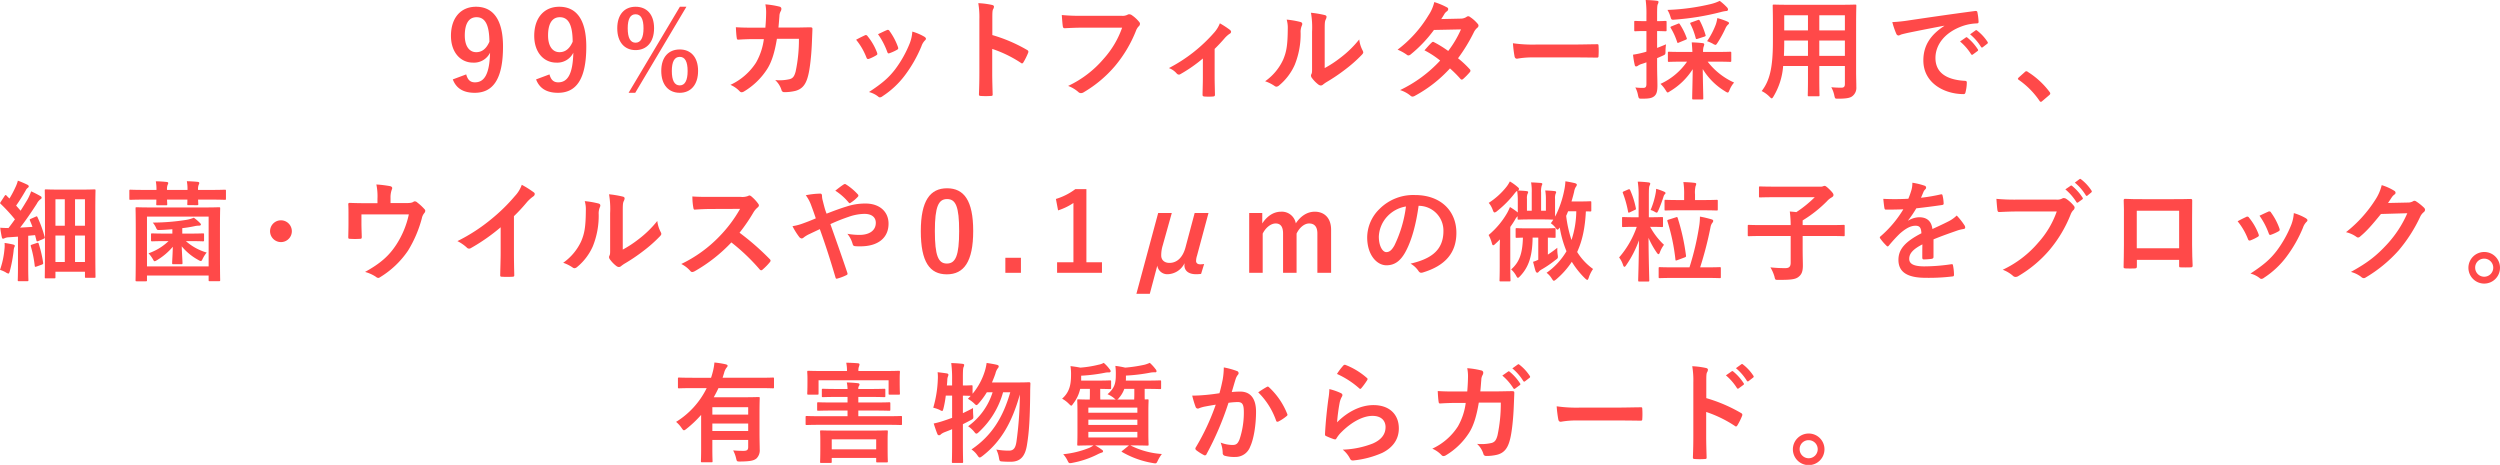 <svg id="レイヤー_1" data-name="レイヤー 1" xmlns="http://www.w3.org/2000/svg" viewBox="0 0 950.879 176.825"><defs><style>.cls-1{fill:#ff4949;}</style></defs><path class="cls-1" d="M177.321,28.295c.58,2.113,1.574,3.024,3.314,3.024,3.521,0,5.552-2.982,5.759-11.269a6.799,6.799,0,0,1-6.463,3.771c-4.807,0-8.41-3.936-8.41-10.191,0-6.835,3.729-11.062,9.528-11.062,6.255,0,10.273,4.516,10.273,15.163,0,12.636-3.977,17.565-10.771,17.565-4.309,0-7.043-1.699-8.327-5.096Zm3.936-21.749c-3.065,0-4.474,2.651-4.474,6.96,0,4.019,1.698,6.338,4.35,6.338,2.278,0,3.895-1.408,5.013-3.977C186.104,9.694,184.654,6.546,181.257,6.546Z"/><path class="cls-1" d="M208.996,28.295c.58,2.113,1.574,3.024,3.314,3.024,3.521,0,5.551-2.982,5.758-11.269a6.798,6.798,0,0,1-6.463,3.771c-4.805,0-8.409-3.936-8.409-10.191,0-6.835,3.729-11.062,9.528-11.062,6.256,0,10.273,4.516,10.273,15.163,0,12.636-3.977,17.565-10.771,17.565-4.309,0-7.043-1.699-8.327-5.096Zm3.936-21.749c-3.065,0-4.475,2.651-4.475,6.96,0,4.019,1.699,6.338,4.351,6.338,2.278,0,3.894-1.408,5.013-3.977C217.779,9.694,216.328,6.546,212.932,6.546Z"/><path class="cls-1" d="M248.778,10.73c0,5.344-2.858,8.326-7.042,8.326-4.143,0-6.96-2.982-6.96-8.285,0-5.344,2.817-8.203,6.96-8.203C245.92,2.568,248.778,5.386,248.778,10.73Zm-10.025.041c0,3.604.994,5.469,2.983,5.469,1.988,0,3.023-1.864,3.023-5.469,0-3.562-.994-5.344-3.023-5.344Q238.752,5.428,238.753,10.771Zm2.858,24.525H239.084l19.513-32.729H261.082Zm23.904-8.327c0,5.344-2.859,8.327-6.961,8.327-4.225,0-7.042-2.983-7.042-8.327,0-5.303,2.817-8.161,7.042-8.161C262.656,18.809,265.516,21.626,265.516,26.97Zm-9.984.041c0,3.604.994,5.469,3.023,5.469,1.947,0,2.983-1.864,2.983-5.469,0-3.562-.994-5.385-2.983-5.385C256.525,21.626,255.531,23.448,255.531,27.011Z"/><path class="cls-1" d="M291.112,10.522c.166-2.029.249-3.355.29-5.592a15.905,15.905,0,0,0-.29-3.273,32.409,32.409,0,0,1,5.386.87.855.855,0,0,1,.704.87,1.866,1.866,0,0,1-.207.787,3.856,3.856,0,0,0-.538,1.947c-.125,1.325-.166,2.319-.373,4.35h6.297c1.906,0,3.853-.083,5.758-.083.664,0,.871.124.871.58,0,.539-.084,2.195-.166,4.392-.166,5.096-.746,10.854-1.533,13.63-.828,3.189-2.236,4.93-4.889,5.593a17.538,17.538,0,0,1-4.184.455,1.007,1.007,0,0,1-.994-.828,8.672,8.672,0,0,0-2.403-3.771,16.904,16.904,0,0,0,5.634-.372c1.119-.373,1.658-1.036,2.154-2.9a57.981,57.981,0,0,0,1.243-12.429h-8.368c-.828,5.014-1.947,8.742-3.688,11.476a26.693,26.693,0,0,1-8.781,8.534,1.894,1.894,0,0,1-.953.332,1.063,1.063,0,0,1-.787-.415,10.567,10.567,0,0,0-3.48-2.402,23.064,23.064,0,0,0,9.735-8.451,24.162,24.162,0,0,0,2.983-8.948h-3.729c-2.03,0-4.019.083-5.966.207-.414.041-.58-.207-.621-.704-.166-.994-.249-2.486-.331-4.019,2.609.165,4.474.165,6.876.165Z"/><path class="cls-1" d="M328.898,13.464a.744.744,0,0,1,1.078.29,22.203,22.203,0,0,1,3.562,6.132,2.848,2.848,0,0,1,.166.621c0,.249-.166.373-.498.58a17.222,17.222,0,0,1-2.65,1.284c-.58.207-.829,0-1.036-.58a24.512,24.512,0,0,0-3.895-6.67C327.035,14.334,328.029,13.879,328.898,13.464Zm22.744.539c.331.248.538.456.538.704,0,.249-.124.456-.456.746a5.705,5.705,0,0,0-1.242,2.112A50.476,50.476,0,0,1,344.227,28.585a33.175,33.175,0,0,1-8.534,7.996,1.801,1.801,0,0,1-.994.455.945.945,0,0,1-.662-.289,9.343,9.343,0,0,0-3.521-1.74c4.971-3.273,7.456-5.386,9.942-8.617a42.88,42.88,0,0,0,5.592-9.984,14.915,14.915,0,0,0,.953-4.391A19.697,19.697,0,0,1,351.643,14.003Zm-14.375-2.527a.727.727,0,0,1,1.076.332,23.868,23.868,0,0,1,3.189,6.048c.208.621.125.829-.414,1.119a17.237,17.237,0,0,1-2.857,1.284c-.457.165-.622-.042-.829-.622a28.184,28.184,0,0,0-3.479-6.628C335.609,12.222,336.562,11.766,337.268,11.476Z"/><path class="cls-1" d="M377.436,13.34a58.416,58.416,0,0,1,13.173,5.635c.456.248.663.538.456,1.076a24.356,24.356,0,0,1-1.781,3.604c-.166.29-.332.456-.539.456a.636.636,0,0,1-.455-.207,45.865,45.865,0,0,0-10.896-5.303v9.155c0,2.692.083,5.137.166,8.12.041.497-.166.621-.746.621a27.321,27.321,0,0,1-3.687,0c-.58,0-.787-.124-.787-.621.124-3.066.166-5.51.166-8.161V7.333a31.58,31.58,0,0,0-.415-6.131,30.603,30.603,0,0,1,5.179.662c.58.125.787.373.787.704a2.183,2.183,0,0,1-.332.953c-.289.539-.289,1.574-.289,3.895Z"/><path class="cls-1" d="M411.849,10.522c-2.692,0-5.054.125-6.835.208-.539.041-.705-.249-.787-.829-.125-.828-.291-2.982-.373-4.184a72.555,72.555,0,0,0,7.953.289h14.79a3.956,3.956,0,0,0,2.278-.414,1.169,1.169,0,0,1,.621-.165,2.011,2.011,0,0,1,.788.207,12.731,12.731,0,0,1,3.023,2.734,1.038,1.038,0,0,1,.29.704,1.413,1.413,0,0,1-.58,1.035,4.986,4.986,0,0,0-.953,1.616,48.789,48.789,0,0,1-8.036,13.464,46.449,46.449,0,0,1-11.766,9.859,1.998,1.998,0,0,1-1.118.373,1.447,1.447,0,0,1-1.035-.456,12.339,12.339,0,0,0-3.854-2.278,40.034,40.034,0,0,0,13.547-10.356,34.894,34.894,0,0,0,7.002-11.808Z"/><path class="cls-1" d="M461.988,29.207c0,1.988.083,4.64.125,6.752.041.498-.208.705-.705.746a22.637,22.637,0,0,1-3.355,0c-.455-.041-.705-.248-.663-.746.042-2.361.124-4.433.124-6.628v-7.084a55.415,55.415,0,0,1-8.575,5.966.909.909,0,0,1-.538.165,1.15,1.15,0,0,1-.829-.414,7.193,7.193,0,0,0-2.982-2.071,58.952,58.952,0,0,0,17.192-13.464,11.672,11.672,0,0,0,2.195-3.562,34.141,34.141,0,0,1,3.812,2.485,1.141,1.141,0,0,1,.456.746.948.948,0,0,1-.621.787,10.424,10.424,0,0,0-1.865,1.698c-1.076,1.242-2.32,2.609-3.77,4.019Z"/><path class="cls-1" d="M494.654,8.369c.703.207.787.704.538,1.284a5.969,5.969,0,0,0-.497,2.816,31.004,31.004,0,0,1-2.237,12.18,21.342,21.342,0,0,1-5.883,7.789,1.877,1.877,0,0,1-1.077.538,1.411,1.411,0,0,1-.787-.331,14.682,14.682,0,0,0-3.521-1.74,20.563,20.563,0,0,0,6.877-8.244c1.16-2.817,1.699-5.096,1.74-11.724a11.159,11.159,0,0,0-.414-3.48A33.433,33.433,0,0,1,494.654,8.369Zm9.196,17.523A42.125,42.125,0,0,0,509.733,22.04a39.762,39.762,0,0,0,7.249-7.043,11.935,11.935,0,0,0,1.285,4.185,2.065,2.065,0,0,1,.248.704c0,.29-.166.58-.621,1.035a52.365,52.365,0,0,1-6.131,5.428,68.716,68.716,0,0,1-7.375,4.971,13.838,13.838,0,0,0-1.201.87,1.316,1.316,0,0,1-.828.331,1.764,1.764,0,0,1-.87-.331,11.941,11.941,0,0,1-2.485-2.527,1.646,1.646,0,0,1-.373-.869,1.266,1.266,0,0,1,.166-.622c.289-.538.248-1.035.248-3.148V12.056a33.089,33.089,0,0,0-.414-7.208,39.476,39.476,0,0,1,5.178.87c.539.124.746.372.746.704a2.652,2.652,0,0,1-.331,1.035c-.373.787-.373,1.616-.373,4.599Z"/><path class="cls-1" d="M555.473,7.084a4.05,4.05,0,0,0,2.279-.621,1.208,1.208,0,0,1,.703-.29,1.419,1.419,0,0,1,.746.332,13.37,13.37,0,0,1,2.817,2.526,1.011,1.011,0,0,1,.331.746,1.061,1.061,0,0,1-.455.787,5.199,5.199,0,0,0-1.243,1.574,64.663,64.663,0,0,1-6.09,10.025,36.828,36.828,0,0,1,4.474,4.185.815.815,0,0,1,.249.58.802.802,0,0,1-.249.538,25.419,25.419,0,0,1-2.568,2.61.862.862,0,0,1-.496.207.721.721,0,0,1-.457-.249,45.811,45.811,0,0,0-4.018-4.019A50.475,50.475,0,0,1,538.28,36.374a2.253,2.253,0,0,1-1.036.373,1.25,1.25,0,0,1-.787-.373,11.754,11.754,0,0,0-3.936-2.113,50.224,50.224,0,0,0,15.246-11.227,34.657,34.657,0,0,0-5.966-3.895c.911-.994,1.781-2.071,2.734-2.941a.783.783,0,0,1,.538-.29,1.065,1.065,0,0,1,.414.166,41.423,41.423,0,0,1,5.345,3.314,39.882,39.882,0,0,0,4.847-8.203l-10.273.207a50.013,50.013,0,0,1-8.865,9.321,1.491,1.491,0,0,1-.829.373.95.95,0,0,1-.663-.29,17.25,17.25,0,0,0-3.479-1.905A46.21,46.21,0,0,0,543.293,5.883a15.276,15.276,0,0,0,2.237-5.096A26.065,26.065,0,0,1,550.377,2.817a.727.727,0,0,1,.456.663,1.118,1.118,0,0,1-.497.828,3.465,3.465,0,0,0-.87.87c-.331.58-.58.994-1.284,2.071Z"/><path class="cls-1" d="M583.109,21.833a33.126,33.126,0,0,0-6.09.497c-.497,0-.828-.249-.953-.87a45.105,45.105,0,0,1-.621-5.013,53.227,53.227,0,0,0,8.947.497h13.34c3.148,0,6.339-.083,9.529-.124.621-.042.745.082.745.58a30.473,30.473,0,0,1,0,3.894c0,.497-.166.663-.745.621-3.107-.041-6.174-.082-9.239-.082Z"/><path class="cls-1" d="M630.282,24.235c0,3.936.124,6.214.124,8.244,0,2.32-.331,3.397-1.242,4.143-.912.704-1.947.912-4.557.912-1.284,0-1.284,0-1.574-1.243a9.809,9.809,0,0,0-1.035-3.024,22.103,22.103,0,0,0,2.941.166c.994,0,1.283-.373,1.283-1.574V23.697c-.621.248-1.242.455-1.781.621a4.978,4.978,0,0,0-1.491.704,1.174,1.174,0,0,1-.663.249q-.372,0-.497-.497a30.596,30.596,0,0,1-.663-3.978,33.119,33.119,0,0,0,3.812-.787,10.506,10.506,0,0,0,1.283-.373v-7.829h-.455c-2.693,0-3.521.082-3.77.082-.373,0-.415-.041-.415-.455V8.451c0-.455.042-.497.415-.497.248,0,1.076.083,3.77.083h.455V5.883A40.049,40.049,0,0,0,625.934,0c1.531.042,2.816.125,4.225.29.414.042.662.207.662.414a2.154,2.154,0,0,1-.289.912c-.207.497-.249,1.367-.249,4.184V8.037c2.154,0,2.858-.083,3.107-.083.456,0,.497.042.497.497v2.983c0,.414-.041.455-.497.455-.249,0-.953-.041-3.107-.082v6.421c1.118-.414,2.278-.911,3.397-1.367a20.082,20.082,0,0,0-.207,2.568c0,1.367-.041,1.284-1.201,1.823l-1.989.87Zm10.149-.787c-3.977,0-5.344.083-5.592.083-.414,0-.456-.041-.456-.456V20.134c0-.414.042-.455.456-.455.248,0,1.615.083,5.592.083h3.273c-.041-1.036-.125-2.196-.248-3.646,1.532.042,2.733.125,4.143.29.414.042.621.249.621.456a4.257,4.257,0,0,1-.29,1.036,6.929,6.929,0,0,0-.166,1.864h4.64c3.977,0,5.344-.083,5.594-.083.455,0,.496.041.496.455V23.075c0,.415-.041.456-.496.456-.25,0-1.617-.083-5.594-.083h-2.899a26.339,26.339,0,0,0,10.067,7.954,9.524,9.524,0,0,0-1.74,2.858c-.291.663-.414.953-.705.953a2.993,2.993,0,0,1-.994-.497,25.111,25.111,0,0,1-8.492-8.451c.041,4.226.207,10.025.207,11.103,0,.414-.041.455-.497.455h-3.272c-.414,0-.456-.041-.456-.455,0-1.077.165-6.794.207-11.062a25.933,25.933,0,0,1-8.658,8.41c-.415.29-.663.455-.87.455-.248,0-.414-.289-.828-.952a11.638,11.638,0,0,0-1.906-2.32,24.777,24.777,0,0,0,10.108-8.451ZM656.879,2.817a1.174,1.174,0,0,1,.373.828.586.586,0,0,1-.662.539,12.46,12.46,0,0,0-2.113.414A97.836,97.836,0,0,1,637.076,7.457c-1.367.125-1.367.083-1.74-1.16a10.988,10.988,0,0,0-1.117-2.526,82.985,82.985,0,0,0,16.529-2.237A16.564,16.564,0,0,0,654.104.332,21.155,21.155,0,0,1,656.879,2.817ZM638.112,9.073c.456-.207.58-.249.829.165a24.867,24.867,0,0,1,2.568,5.138c.165.414.165.538-.456.787l-2.403.994c-.496.248-.621.248-.745-.166a25.043,25.043,0,0,0-2.403-5.303c-.248-.373-.166-.497.332-.704Zm7.54-1.409c.58-.207.621-.165.869.207a28.795,28.795,0,0,1,2.154,5.345c.166.456.084.538-.496.745l-2.445.787c-.538.166-.662.166-.787-.331A25.969,25.969,0,0,0,642.959,9.114c-.166-.373-.124-.456.414-.621Zm7,1.533a14.818,14.818,0,0,0,.539-2.32,25.98,25.98,0,0,1,3.729,1.284c.457.208.705.373.705.622,0,.29-.084.331-.373.58a4.214,4.214,0,0,0-.953,1.367,44.215,44.215,0,0,1-2.982,5.468c-.414.622-.58.87-.828.87a2.483,2.483,0,0,1-1.037-.456,15.058,15.058,0,0,0-2.153-.952A30.163,30.163,0,0,0,652.652,9.197Z"/><path class="cls-1" d="M705.975,27.384c0,1.906.082,4.019.082,5.717a3.963,3.963,0,0,1-1.367,3.356c-.787.704-2.029,1.077-5.467,1.077-1.285,0-1.242.041-1.533-1.202a10.619,10.619,0,0,0-1.16-3.148c1.699.125,2.486.166,3.852.166.953,0,1.326-.414,1.326-1.367v-6.877h-9.734v4.93c0,4.019.082,5.883.082,6.132,0,.414-.041.455-.455.455h-3.562c-.414,0-.455-.041-.455-.455,0-.29.082-2.113.082-6.132V25.105h-9.445a26.068,26.068,0,0,1-3.604,11.476c-.332.58-.539.828-.746.828s-.414-.207-.871-.662a10.848,10.848,0,0,0-2.941-2.113c3.025-3.895,4.268-8.824,4.268-18.809V9.031c0-4.309-.082-6.545-.082-6.794,0-.456.041-.497.496-.497.248,0,1.699.083,5.676.083h19.471c4.018,0,5.426-.083,5.717-.083.414,0,.455.041.455.497,0,.249-.082,2.485-.082,6.794Zm-18.311-6.131v-5.842h-9.031v.456c0,1.988-.041,3.77-.125,5.386Zm0-9.694V5.8h-9.031v5.759Zm4.309-5.759v5.759H701.707V5.8ZM701.707,21.253v-5.842h-9.734v5.842Z"/><path class="cls-1" d="M739.506,9.777c-5.055.953-9.488,1.822-13.92,2.734-1.574.373-1.988.455-2.611.662a2.404,2.404,0,0,1-.91.332.969.969,0,0,1-.787-.621,28.909,28.909,0,0,1-1.533-4.475,57.345,57.345,0,0,0,6.588-.704c5.094-.746,14.209-2.113,24.896-3.521.621-.083.83.166.871.456a23.619,23.619,0,0,1,.455,3.646c0,.497-.248.621-.787.621a18.472,18.472,0,0,0-5.055.911c-7.043,2.403-10.562,7.25-10.562,12.222,0,5.344,3.811,8.244,11.02,8.699.662,0,.91.166.91.622a14.783,14.783,0,0,1-.455,3.562c-.125.621-.291.87-.787.87-7.291,0-15.287-4.185-15.287-12.802,0-5.882,2.941-9.859,7.955-13.132ZM747.707,14.251c.207-.165.373-.124.623.083a19.094,19.094,0,0,1,3.936,4.433.419.419,0,0,1-.125.663l-1.74,1.284a.434.434,0,0,1-.705-.124,20.568,20.568,0,0,0-4.184-4.806Zm3.688-2.692c.248-.166.373-.124.621.083a17.284,17.284,0,0,1,3.936,4.267.48.48,0,0,1-.123.746l-1.658,1.284a.424.424,0,0,1-.703-.124,19.654,19.654,0,0,0-4.143-4.765Z"/><path class="cls-1" d="M770.119,27.426a.889.889,0,0,1,.623-.332.837.837,0,0,1,.537.249,30.805,30.805,0,0,1,8.244,7.581c.248.331.291.456.291.621,0,.207-.084.373-.414.663l-2.527,2.153c-.291.249-.457.373-.58.373-.207,0-.373-.083-.58-.414a30.936,30.936,0,0,0-7.83-7.912c-.248-.166-.373-.29-.373-.414,0-.125.082-.249.291-.497Z"/><path class="cls-1" d="M1.699,94.73a10.812,10.812,0,0,0,.041-2.32c1.035.125,2.527.414,3.189.58.498.124.705.29.705.497a1.11,1.11,0,0,1-.207.58,4.962,4.962,0,0,0-.249,1.367,52.686,52.686,0,0,1-1.45,7.706c-.207.621-.29.911-.539.911a2.638,2.638,0,0,1-.994-.456A10.386,10.386,0,0,0,0,102.643,31.834,31.834,0,0,0,1.699,94.73ZM13.547,82.427c.539-.249.539-.166.746.248a44.891,44.891,0,0,1,2.692,7.457c.124.456,0,.497-.538.746l-1.906.828c-.497.207-.621.124-.704-.331l-.497-1.947-2.609.248v11.393c0,3.812.082,5.221.082,5.428,0,.414-.041.455-.455.455H7.209c-.415,0-.456-.041-.456-.455,0-.249.083-1.616.083-5.428V90.008l-3.521.248a4.03,4.03,0,0,0-1.533.332,1.575,1.575,0,0,1-.621.207c-.29,0-.414-.29-.497-.704-.208-.953-.415-2.154-.58-3.48,1.159.083,2.195.124,3.148.124.829-1.077,1.657-2.195,2.444-3.313A64.657,64.657,0,0,0,.29,77.579c-.373-.29-.249-.414.042-.87l1.408-2.154c.166-.248.289-.372.414-.372.083,0,.207.082.373.248a13.177,13.177,0,0,0,1.076,1.077A40.72,40.72,0,0,0,5.842,71.282,12.669,12.669,0,0,0,6.794,68.714a38.924,38.924,0,0,1,3.604,1.533c.414.207.539.414.539.662,0,.207-.166.373-.373.539a2.506,2.506,0,0,0-.787.994C8.451,74.721,7.416,76.378,6.131,78.201c.58.662,1.16,1.284,1.699,1.946.953-1.491,1.864-2.982,2.775-4.516a21.111,21.111,0,0,0,1.242-2.858,38.615,38.615,0,0,1,3.48,1.781c.373.208.497.373.497.622,0,.29-.124.455-.456.621A4.945,4.945,0,0,0,14.002,77.496c-2.154,3.356-4.391,6.587-6.338,9.073,1.533-.083,3.107-.166,4.682-.29-.29-.829-.621-1.616-.953-2.403-.166-.414-.124-.455.455-.704Zm.497,9.983c.497-.165.58-.083.704.373a44.806,44.806,0,0,1,1.657,7.126c.042.455,0,.538-.497.745l-1.947.704c-.621.207-.704.166-.746-.248a43.34,43.34,0,0,0-1.49-7.416c-.125-.455,0-.497.455-.662ZM17.482,105.874c-.414,0-.455-.041-.455-.455,0-.29.082-2.278.082-15.825v-7.416c0-7.374-.082-9.445-.082-9.694,0-.414.041-.455.455-.455.29,0,1.491.083,5.055.083h8.285c3.562,0,4.764-.083,5.055-.083.414,0,.455.041.455.455,0,.249-.083,2.196-.083,8.369v8.078c0,14.127.083,16.032.083,16.281,0,.414-.041.455-.455.455H32.729c-.373,0-.415-.041-.415-.455v-1.864H21.087V105.419c0,.414-.042.455-.456.455Zm3.604-20.009h3.562V75.798h-3.562Zm3.562,13.795V89.594h-3.562V99.66ZM28.543,75.798V85.865h3.771V75.798Zm3.771,23.862V89.594H28.543V99.66Z"/><path class="cls-1" d="M59.51,72.235a15.713,15.713,0,0,0-.248-3.273,39.836,39.836,0,0,1,4.143.249c.373.041.58.166.58.414a1.092,1.092,0,0,1-.207.622,4.482,4.482,0,0,0-.248,1.988h7.788a16.356,16.356,0,0,0-.249-3.314c1.533.041,2.941.124,4.143.249.373.041.58.207.58.414a1.206,1.206,0,0,1-.207.663,4.356,4.356,0,0,0-.248,1.988h4.93c3.729,0,4.971-.083,5.22-.083.415,0,.456.041.456.497V75.55c0,.414-.041.455-.456.455-.249,0-1.491-.083-5.22-.083H75.336c.041.994.082,1.533.082,1.699,0,.372-.041.414-.455.414H71.689c-.414,0-.455-.042-.455-.414,0-.166.041-.705.041-1.699H63.529c.041.994.082,1.533.082,1.74,0,.373-.041.414-.455.414H59.883c-.414,0-.455-.041-.455-.414,0-.207.041-.746.041-1.74H54.871c-3.688,0-4.973.083-5.221.083-.414,0-.455-.041-.455-.455V72.649c0-.456.041-.497.455-.497.248,0,1.533.083,5.221.083Zm-7.498,34.758c-.414,0-.455-.042-.455-.456,0-.248.082-2.03.082-11.476v-6.835c0-6.795-.082-8.659-.082-8.948,0-.415.041-.456.455-.456.29,0,1.657.083,5.635.083H77.614c3.978,0,5.386-.083,5.634-.083.456,0,.498.041.498.456,0,.248-.084,2.153-.084,8.036v7.706c0,9.486.084,11.269.084,11.476,0,.414-.042.455-.498.455h-3.438c-.415,0-.457-.041-.457-.455v-1.699H55.906v1.74c0,.414-.041.456-.455.456Zm3.895-5.676H79.354V82.385H55.906Zm7.209-9.611c-3.688,0-4.931.083-5.18.083-.455,0-.496-.042-.496-.456V89.221c0-.414.041-.456.496-.456.249,0,1.492.083,5.18.083h2.443V87.19c-1.615.124-3.272.249-4.805.29-.912.041-1.037,0-1.409-.87a8.35,8.35,0,0,0-1.243-1.947,82.757,82.757,0,0,0,12.76-1.035,12.493,12.493,0,0,0,2.859-.829A18.687,18.687,0,0,1,76.04,84.788c.29.29.372.414.372.621,0,.29-.33.414-.703.414a8.021,8.021,0,0,0-1.74.207,45.588,45.588,0,0,1-4.641.746v2.071h2.652c3.645,0,4.93-.083,5.178-.083.414,0,.456.042.456.456V91.333c0,.414-.042.456-.456.456-.248,0-1.533-.083-5.178-.083H70.695a20.718,20.718,0,0,0,7.913,4.35A12.449,12.449,0,0,0,77.117,98.376c-.29.621-.455.911-.746.911a2.152,2.152,0,0,1-.869-.373,21.408,21.408,0,0,1-6.381-5.22c.084,2.734.291,5.593.291,6.297,0,.456-.042.498-.456.498H65.932c-.414,0-.455-.042-.455-.498,0-.704.207-3.479.248-6.131a23.501,23.501,0,0,1-6.09,5.137,2.068,2.068,0,0,1-.828.373c-.207,0-.373-.248-.664-.787a11.634,11.634,0,0,0-1.656-2.237,20.888,20.888,0,0,0,7.623-4.64Z"/><path class="cls-1" d="M111.004,87.937a4.143,4.143,0,1,1-4.143-4.143A4.154,4.154,0,0,1,111.004,87.937Z"/><path class="cls-1" d="M154.089,77.248c1.947,0,2.569-.124,3.107-.456a.988.988,0,0,1,.579-.207,1.332,1.332,0,0,1,.912.414,20.142,20.142,0,0,1,2.775,2.568.867.867,0,0,1,.29.622,1.413,1.413,0,0,1-.414.911,4.535,4.535,0,0,0-.911,2.03,46.029,46.029,0,0,1-5.221,12.18A34.41,34.41,0,0,1,144.52,105.46a1.203,1.203,0,0,1-.663.249,1.519,1.519,0,0,1-.87-.415,14.074,14.074,0,0,0-4.143-1.864c5.842-3.23,9.072-6.09,11.848-10.315a34.276,34.276,0,0,0,4.807-11.558H137.477v3.479c0,1.657.084,3.355.125,5.013,0,.663-.125.787-.663.787a29.2,29.2,0,0,1-3.812,0c-.539,0-.662-.124-.662-.621.041-2.113.082-3.48.082-5.137V81.722c0-1.325,0-2.816-.082-4.019-.042-.372.207-.538.58-.538,1.946.083,4.225.124,6.296.124h4.226V75.674a22.258,22.258,0,0,0-.414-5.51,46.849,46.849,0,0,1,5.137.621c.828.166,1.077.621.746,1.284a8.538,8.538,0,0,0-.498,3.19v1.988Z"/><path class="cls-1" d="M195.479,95.932c0,2.858.042,5.303.125,8.617.041.538-.166.704-.621.704a34.487,34.487,0,0,1-4.143,0c-.457,0-.622-.166-.58-.663.041-2.982.165-5.676.165-8.492V86.444a71.627,71.627,0,0,1-11.392,7.955,1.17,1.17,0,0,1-.622.165,1.157,1.157,0,0,1-.87-.414,15.524,15.524,0,0,0-3.562-2.444,66.521,66.521,0,0,0,13.05-8.492,67.212,67.212,0,0,0,8.823-8.659,12.009,12.009,0,0,0,2.61-4.267,36.911,36.911,0,0,1,4.599,2.9.732.732,0,0,1,.331.621,1.187,1.187,0,0,1-.58.911,13.694,13.694,0,0,0-2.485,2.278,65.195,65.195,0,0,1-4.848,5.22Z"/><path class="cls-1" d="M227.673,77.414c.704.207.787.704.538,1.284a5.981,5.981,0,0,0-.497,2.816,31.004,31.004,0,0,1-2.237,12.18,21.33,21.33,0,0,1-5.883,7.789,1.878,1.878,0,0,1-1.076.538,1.405,1.405,0,0,1-.787-.331A14.718,14.718,0,0,0,214.209,99.95a20.578,20.578,0,0,0,6.877-8.244c1.16-2.817,1.698-5.096,1.74-11.724a11.157,11.157,0,0,0-.415-3.48A33.411,33.411,0,0,1,227.673,77.414Zm9.196,17.523A42.182,42.182,0,0,0,242.752,91.085a39.797,39.797,0,0,0,7.25-7.043,11.953,11.953,0,0,0,1.284,4.185,2.07,2.07,0,0,1,.249.704c0,.29-.166.58-.622,1.035a52.371,52.371,0,0,1-6.132,5.428,68.919,68.919,0,0,1-7.373,4.971,13.681,13.681,0,0,0-1.201.87,1.318,1.318,0,0,1-.828.331,1.77,1.77,0,0,1-.871-.331,11.965,11.965,0,0,1-2.485-2.527,1.643,1.643,0,0,1-.372-.869,1.275,1.275,0,0,1,.165-.622c.29-.538.249-1.035.249-3.148V81.101a33.089,33.089,0,0,0-.414-7.208,39.474,39.474,0,0,1,5.178.87c.538.124.745.372.745.704a2.651,2.651,0,0,1-.331,1.035c-.373.787-.373,1.616-.373,4.599Z"/><path class="cls-1" d="M281.739,74.887a6.087,6.087,0,0,0,2.858-.373.692.692,0,0,1,.455-.166,1.367,1.367,0,0,1,.705.332,15.1,15.1,0,0,1,2.692,2.899,1.106,1.106,0,0,1,.207.539,1.145,1.145,0,0,1-.538.828,7.564,7.564,0,0,0-1.533,1.823,65.433,65.433,0,0,1-5.303,7.747A97.231,97.231,0,0,1,292.758,98.542a.939.939,0,0,1,.332.58,1.027,1.027,0,0,1-.29.621,22.156,22.156,0,0,1-2.775,2.817.718.718,0,0,1-.497.248.851.851,0,0,1-.58-.331,75.409,75.409,0,0,0-10.771-10.274,59.591,59.591,0,0,1-13.919,10.938,2.639,2.639,0,0,1-.952.331.924.924,0,0,1-.705-.373,11.344,11.344,0,0,0-3.48-2.692,50.334,50.334,0,0,0,14.583-10.564,50.794,50.794,0,0,0,7.788-10.398l-10.688.042c-2.154,0-4.309.082-6.546.248-.331.042-.456-.248-.538-.704a24.145,24.145,0,0,1-.373-4.309c2.236.166,4.309.166,7.001.166Z"/><path class="cls-1" d="M321.928,78.573a22.441,22.441,0,0,1,7.291-1.159c5.344,0,8.741,3.106,8.741,7.664,0,5.344-3.935,8.616-10.688,8.616-.828,0-1.283,0-1.822-.041-.746-.042-.953-.249-1.119-.746a10.658,10.658,0,0,0-2.029-3.977,26.65,26.65,0,0,0,4.599.414c3.812,0,6.214-1.698,6.214-4.599,0-2.195-1.656-3.396-4.309-3.396a18.882,18.882,0,0,0-6.131,1.159,69.25,69.25,0,0,0-6.836,2.734c2.195,6.215,4.268,12.015,6.422,18.436.166.538.207.704-.373.994a18.774,18.774,0,0,1-3.562,1.326c-.291.041-.414-.042-.539-.456-1.947-6.587-3.729-12.18-5.965-18.394-1.574.745-2.9,1.367-3.937,1.864a10.873,10.873,0,0,0-2.153,1.284,1.459,1.459,0,0,1-.787.414,1.501,1.501,0,0,1-.995-.621,27.576,27.576,0,0,1-2.526-4.061,19.83,19.83,0,0,0,4.06-1.077c.911-.331,2.319-.828,4.806-1.905-.498-1.491-1.077-3.148-1.906-5.345a14.351,14.351,0,0,0-1.905-3.438,29.646,29.646,0,0,1,5.552-.621c.372,0,.621.29.621.87a7.61,7.61,0,0,0,.166,1.367c.248.911.372,1.533.828,3.189a21.508,21.508,0,0,0,.746,2.196C317.039,80.23,319.607,79.278,321.928,78.573Zm-1.035-8.409a.708.708,0,0,1,.911,0,21.646,21.646,0,0,1,4.474,3.77.605.605,0,0,1,0,.911A13.482,13.482,0,0,1,323.543,77.124a.744.744,0,0,1-.372.165.603.603,0,0,1-.331-.207,22.077,22.077,0,0,0-5.138-4.557C318.862,71.613,320.022,70.702,320.893,70.164Z"/><path class="cls-1" d="M370.158,87.854c0,11.724-3.563,16.488-10.026,16.488-6.504,0-9.901-4.682-9.901-16.405,0-11.725,3.604-16.323,9.984-16.323S370.158,76.171,370.158,87.854Zm-14.583.041c0,9.321,1.284,12.346,4.557,12.346,3.356,0,4.682-3.065,4.682-12.346,0-9.321-1.284-12.18-4.599-12.18C356.983,75.715,355.575,78.532,355.575,87.895Z"/><path class="cls-1" d="M388.311,103.762h-5.924v-5.717h5.924Z"/><path class="cls-1" d="M413.213,99.743h5.924v4.019H402.068V99.743h6.214V77.206a23.211,23.211,0,0,1-5.841,2.817l-.828-4.35a23.357,23.357,0,0,0,7.373-3.729h4.227Z"/><path class="cls-1" d="M455.261,97.34a6.753,6.753,0,0,0-.331,1.947c0,.704.538,1.243,1.491,1.243a7.484,7.484,0,0,0,1.574-.124l-1.16,3.77a14.696,14.696,0,0,1-1.905.124c-2.859,0-4.434-1.325-4.434-3.396,0-.207.042-.456.042-.787a7.41,7.41,0,0,1-6.38,4.184,3.839,3.839,0,0,1-3.977-3.272l-2.859,10.729h-5.096l8.286-30.739h5.179l-3.48,12.429a12.81,12.81,0,0,0-.539,3.77c0,1.409.953,2.775,3.148,2.775,2.859,0,5.096-2.112,6.09-5.924l3.48-13.05h5.262Z"/><path class="cls-1" d="M480.105,84.995c1.78-2.734,4.225-4.475,7.166-4.475a5.391,5.391,0,0,1,5.592,4.433c1.782-2.692,4.268-4.433,7.209-4.433,3.688,0,6.215,2.444,6.215,6.836v16.405h-5.221V88.807c0-2.569-1.118-3.812-3.148-3.812-1.781,0-3.688,1.574-4.764,3.853v14.914h-5.137V88.807c0-2.61-.995-3.812-2.818-3.812-1.781,0-3.77,1.532-4.929,3.853v14.914h-5.138V81.018h4.973Z"/><path class="cls-1" d="M539.564,78.283c-.953,7.043-2.693,13.506-5.179,17.855-1.781,3.107-3.936,4.765-7.042,4.765-3.646,0-7.332-3.895-7.332-10.647a15.259,15.259,0,0,1,4.681-10.771,18.124,18.124,0,0,1,13.464-5.303c9.942,0,15.783,6.131,15.783,14.375,0,7.705-4.35,12.553-12.76,15.08-.869.248-1.242.082-1.781-.746a8.788,8.788,0,0,0-2.9-2.61C543.5,98.625,549.01,95.725,549.01,87.895a9.41,9.41,0,0,0-9.279-9.611Zm-11.889,4.019a11.927,11.927,0,0,0-3.232,7.664c0,3.812,1.533,5.925,2.817,5.925,1.077,0,1.988-.539,3.106-2.527a47.316,47.316,0,0,0,4.392-14.831A12.476,12.476,0,0,0,527.676,82.302Z"/><path class="cls-1" d="M591.465,79.485c0,1.408,0,2.319.041,2.899a38.322,38.322,0,0,0,3.48-10.149,19.573,19.573,0,0,0,.414-3.273c1.201.166,2.775.498,3.646.705.455.165.703.331.703.58a1.368,1.368,0,0,1-.373.828,5.075,5.075,0,0,0-.662,1.905c-.29,1.202-.621,2.444-.994,3.646h2.941c2.982,0,3.895-.083,4.143-.083.414,0,.455.041.455.497v2.941c0,.414-.041.455-.455.455-.166,0-.621-.041-1.615-.041-.291,6.048-1.285,11.062-3.314,15.452a22.665,22.665,0,0,0,6.049,6.463,12.366,12.366,0,0,0-1.616,3.231c-.207.621-.373.911-.58.911s-.456-.207-.87-.58a32.724,32.724,0,0,1-5.013-6.297,31.729,31.729,0,0,1-5.924,6.67c-.415.332-.663.539-.911.539-.249,0-.414-.249-.787-.829a7.755,7.755,0,0,0-1.989-2.195,26.285,26.285,0,0,0,7.581-8.203,41.455,41.455,0,0,1-2.568-9.031c-.414.539-.621.829-.828.829s-.414-.249-.787-.746a7.781,7.781,0,0,0-1.781-1.698,16.456,16.456,0,0,0,.953-1.367c-.498,0-1.616-.083-3.936-.083h-4.973c-2.941,0-3.977.083-4.225.083-.414,0-.455-.041-.455-.497a7.855,7.855,0,0,1,.041-.787,3.413,3.413,0,0,0-.953,1.201q-.809,1.367-1.864,2.858V101.483c0,3.313.083,4.888.083,5.096,0,.414-.041.455-.455.455H570.793c-.414,0-.455-.041-.455-.455,0-.208.082-1.782.082-5.096V95.394c0-1.243.041-2.9.083-4.351-.538.58-1.159,1.16-1.739,1.699-.373.372-.622.538-.829.538-.249,0-.373-.29-.538-.911a14.468,14.468,0,0,0-1.201-2.983,31.2,31.2,0,0,0,7.042-8.368,19.325,19.325,0,0,0,1.077-2.278,25.411,25.411,0,0,1,2.982,2.071V75.715a23.753,23.753,0,0,0-.248-3.148,6.012,6.012,0,0,0-.994,1.036,39.232,39.232,0,0,1-6.67,6.711,1.804,1.804,0,0,1-.912.497c-.289,0-.455-.29-.703-.953a8.419,8.419,0,0,0-1.533-2.692,27.754,27.754,0,0,0,6.836-6.214,12.514,12.514,0,0,0,1.201-1.947,19.474,19.474,0,0,1,2.941,2.112c.331.29.538.456.538.746a.666.666,0,0,1-.414.58c1.242.083,2.443.124,3.313.248.373.042.58.166.58.373a1.453,1.453,0,0,1-.248.704,4.608,4.608,0,0,0-.207,1.864v4.516h1.822V73.271a19.627,19.627,0,0,0-.248-3.894c1.49.041,2.361.124,3.687.207.372.041.58.165.58.373,0,.29-.166.455-.249.745a7.675,7.675,0,0,0-.207,2.568v6.877h1.822V75.715a19.461,19.461,0,0,0-.248-3.272c1.326.041,2.651.124,3.604.248.372.042.538.166.538.415a.988.988,0,0,1-.207.58,5.152,5.152,0,0,0-.207,1.988Zm-8.534,10.896c-.083,6.669-1.325,11.061-4.765,14.665-.413.414-.62.621-.827.621-.208,0-.373-.248-.663-.787a8.859,8.859,0,0,0-1.906-2.402c2.983-2.651,4.309-5.759,4.475-12.097-1.491.041-2.154.082-2.32.082-.414,0-.455-.041-.455-.414V87.232c0-.415.041-.456.455-.456.249,0,1.284.083,4.392.083h5.51c3.106,0,4.101-.083,4.35-.083.456,0,.497.041.497.456v2.816c0,.373-.041.414-.497.414-.207,0-.829-.041-2.444-.082v6.462A41.662,41.662,0,0,0,592.335,94.233a14.393,14.393,0,0,0,.124,2.609c.207,1.367.125,1.367-.869,2.071a39.661,39.661,0,0,1-5.138,3.521,4.868,4.868,0,0,0-1.077.787c-.166.207-.373.497-.621.497-.29,0-.498-.124-.705-.662-.331-.994-.621-2.32-.952-3.48A11.027,11.027,0,0,0,585.085,98.79V90.381Zm13.506-10.026c-.249.58-.456,1.16-.746,1.74A47.094,47.094,0,0,0,597.721,91.292a35.925,35.925,0,0,0,1.822-10.938Z"/><path class="cls-1" d="M623.248,74.928a33.767,33.767,0,0,0-.332-5.841,40.461,40.461,0,0,1,4.061.29c.455.041.703.248.703.414a1.973,1.973,0,0,1-.289.87c-.207.497-.249,1.367-.249,4.184v7.789h.497c3.148,0,4.184-.083,4.434-.083.414,0,.455.041.455.455v2.941c0,.373-.041.415-.455.415-.25,0-1.285-.083-4.434-.083a26.982,26.982,0,0,0,5.262,6.835,10.724,10.724,0,0,0-1.574,2.9c-.166.456-.332.663-.539.663-.166,0-.373-.207-.662-.622a32.297,32.297,0,0,1-3.107-5.593c.041,8.162.289,15.536.289,16.157,0,.414-.041.456-.455.456h-3.313c-.415,0-.456-.042-.456-.456,0-.621.249-7.457.29-15.204a39.932,39.932,0,0,1-4.847,9.445c-.248.415-.497.622-.663.622-.207,0-.372-.207-.538-.705a9.621,9.621,0,0,0-1.492-2.858A35.467,35.467,0,0,0,622.543,86.279h-.703c-3.148,0-4.185.083-4.434.083-.414,0-.455-.042-.455-.415V83.006c0-.414.041-.455.455-.455.249,0,1.285.083,4.434.083h1.408Zm-3.977-2.858c.414-.166.58-.124.745.207a31.653,31.653,0,0,1,2.196,6.96c.082.414.041.414-.498.663l-1.74.828c-.621.29-.662.166-.745-.29a39.181,39.181,0,0,0-1.947-6.96c-.165-.414-.083-.497.456-.745ZM629.71,73.603a10.528,10.528,0,0,0,.208-1.781,20.102,20.102,0,0,1,3.106,1.118c.249.124.456.29.456.456a.518.518,0,0,1-.249.455,2.312,2.312,0,0,0-.497.912,54.293,54.293,0,0,1-1.947,5.22c-.29.621-.414.911-.662.911a2.882,2.882,0,0,1-.871-.414,7.268,7.268,0,0,0-1.449-.622A29.486,29.486,0,0,0,629.71,73.603Zm7.208,32.106c-3.977,0-5.303.083-5.592.083-.414,0-.456-.042-.456-.498v-3.189c0-.456.042-.497.456-.497.289,0,1.615.083,5.592.083h5.676a104.351,104.351,0,0,0,3.646-15.411,22.501,22.501,0,0,0,.331-3.895,39.825,39.825,0,0,1,4.516,1.077c.372.124.538.29.538.539a1.11,1.11,0,0,1-.33.745,3.546,3.546,0,0,0-.664,1.491,135.853,135.853,0,0,1-3.977,15.453h1.905c3.937,0,5.261-.083,5.511-.083.414,0,.455.041.455.497V105.294c0,.456-.041.498-.455.498-.25,0-1.574-.083-5.511-.083Zm1.823-25.727c-3.687,0-4.972.083-5.22.083-.373,0-.414-.042-.414-.456V76.461c0-.414.041-.456.414-.456.248,0,1.533.083,5.22.083h1.823V74.017a27.419,27.419,0,0,0-.29-4.765c1.532.042,2.858.125,4.226.29.414.042.662.166.662.415a2.101,2.101,0,0,1-.248.828,10.62,10.62,0,0,0-.207,3.19v2.112h2.941c3.688,0,4.971-.083,5.221-.083.455,0,.496.042.496.456v3.148c0,.414-.041.456-.496.456-.25,0-1.533-.083-5.221-.083ZM637.375,82.675c.537-.207.579-.166.745.249a81.075,81.075,0,0,1,3.148,14.251c.042.455,0,.538-.538.745l-2.776,1.036c-.579.207-.663.207-.704-.29a75.996,75.996,0,0,0-3.024-14.458c-.165-.456-.041-.497.415-.663Z"/><path class="cls-1" d="M670.438,89.759c-3.686,0-4.971.083-5.219.083-.414,0-.457-.041-.457-.456V85.989c0-.414.043-.456.457-.456.248,0,1.533.083,5.219.083h10.648a42.801,42.801,0,0,0-.332-5.179c.787.083,1.656.125,2.486.249a44.906,44.906,0,0,0,7-5.676H675.203c-4.061,0-5.469.083-5.717.083-.416,0-.457-.042-.457-.456V71.365c0-.414.041-.456.457-.456.248,0,1.656.083,5.717.083h17.564a2.177,2.177,0,0,0,.705-.166,1.269,1.269,0,0,1,.537-.124c.25,0,.58.124,1.824,1.326,1.283,1.284,1.531,1.698,1.531,2.154,0,.372-.248.662-.703.911a7.044,7.044,0,0,0-1.781,1.45,47.896,47.896,0,0,1-9.238,7.291v1.781H695.957c3.688,0,4.971-.083,5.219-.083.416,0,.457.042.457.456v3.396c0,.415-.041.456-.457.456-.248,0-1.531-.083-5.219-.083H685.643v4.723c0,3.024.082,5.096.082,6.546,0,2.402-.58,3.479-1.74,4.35-1.201.912-3.023,1.077-7.498,1.077-1.283,0-1.283.042-1.574-1.284a14.938,14.938,0,0,0-1.533-3.479,49.163,49.163,0,0,0,5.76.29c1.324,0,1.947-.58,1.947-2.03V89.759Z"/><path class="cls-1" d="M735.412,97.713c0,.456-.248.663-.787.746a22.393,22.393,0,0,1-2.941.207c-.373,0-.539-.249-.539-.663,0-1.491,0-3.562.041-5.054-3.686,1.905-5.012,3.521-5.012,5.51,0,1.74,1.408,2.858,5.758,2.858a70.884,70.884,0,0,0,10.316-.828c.373-.042.539.082.58.455a18.557,18.557,0,0,1,.373,3.397c.041.497-.125.787-.457.787a73.781,73.781,0,0,1-10.273.538c-6.795,0-10.398-2.029-10.398-6.835,0-3.978,2.486-6.877,8.742-10.108-.125-2.113-.623-2.941-2.486-2.858-1.947.082-3.811,1.325-5.717,2.982a55.629,55.629,0,0,0-4.143,4.516c-.207.248-.332.373-.498.373a.834.834,0,0,1-.455-.29,19.732,19.732,0,0,1-2.361-2.734.67.67,0,0,1-.166-.373c0-.166.082-.29.289-.455a42.362,42.362,0,0,0,8.66-10.274c-1.947.083-4.186.124-6.629.124-.373,0-.498-.207-.58-.663-.125-.662-.291-2.195-.414-3.438a91.191,91.191,0,0,0,9.527-.041,32.013,32.013,0,0,0,1.244-3.562A10.172,10.172,0,0,0,727.375,69.501a26.169,26.169,0,0,1,4.723,1.16.743.743,0,0,1,.498.704.8.8,0,0,1-.291.621,3.233,3.233,0,0,0-.703.994c-.25.58-.457,1.119-.953,2.237a66.636,66.636,0,0,0,7.539-1.284c.455-.083.58.042.664.414a14.08,14.08,0,0,1,.414,2.983c.041.414-.125.58-.705.662-3.107.456-6.67.912-9.693,1.243a42.897,42.897,0,0,1-3.107,4.599l.041.083a8.241,8.241,0,0,1,4.143-1.284c2.734,0,4.641,1.242,5.055,4.474,1.615-.745,3.977-1.822,6.09-2.899a12.445,12.445,0,0,0,3.148-2.237,25.614,25.614,0,0,1,2.9,3.646,1.639,1.639,0,0,1,.33.911c0,.332-.207.497-.621.58a13.347,13.347,0,0,0-2.527.622c-2.691.952-5.385,1.864-8.906,3.313Z"/><path class="cls-1" d="M767.332,80.438c-2.693,0-5.055.125-6.836.207-.539.042-.705-.248-.787-.828-.125-.828-.289-2.982-.373-4.185a72.54,72.54,0,0,0,7.955.29h14.789a3.958,3.958,0,0,0,2.277-.414,1.182,1.182,0,0,1,.623-.166,2.022,2.022,0,0,1,.787.208,12.767,12.767,0,0,1,3.023,2.733,1.044,1.044,0,0,1,.291.705,1.419,1.419,0,0,1-.58,1.035,4.986,4.986,0,0,0-.953,1.616,48.816,48.816,0,0,1-8.037,13.464,46.466,46.466,0,0,1-11.766,9.859,2.003,2.003,0,0,1-1.119.373,1.454,1.454,0,0,1-1.035-.456,12.32,12.32,0,0,0-3.854-2.278,40.024,40.024,0,0,0,13.547-10.356,34.847,34.847,0,0,0,7.002-11.808Zm20.217-9.776c.207-.166.373-.125.621.083a19.095,19.095,0,0,1,3.936,4.433.417.417,0,0,1-.125.662L790.449,76.958a.433.433,0,0,1-.705-.124,20.528,20.528,0,0,0-4.184-4.806Zm3.396-2.527c.248-.166.373-.124.621.083a17.284,17.284,0,0,1,3.936,4.267c.166.249.207.456-.123.746l-1.367,1.118a.497.497,0,0,1-.332.166.441.441,0,0,1-.373-.29A19.589,19.589,0,0,0,789.164,69.46Z"/><path class="cls-1" d="M812.764,98.832v2.444c0,.704-.166.787-.91.828-1.037.041-2.238.041-3.273,0-.705-.041-.912-.124-.869-.621.041-2.154.123-5.096.123-8.244V83.089c0-2.236.041-4.474-.082-6.877,0-.414.166-.58.455-.58,2.195.125,4.641.125,7.416.125h9.859c2.693,0,5.842,0,7.789-.083.455,0,.58.207.537.828,0,2.03-.041,4.268-.041,6.712v9.9c0,3.604.125,5.635.207,7.872,0,.579-.207.704-.787.704-1.242.041-2.568.041-3.811,0-.498,0-.539-.083-.539-.663V98.832Zm16.074-18.685H812.723v14.293h16.115Z"/><path class="cls-1" d="M854.354,82.509a.742.742,0,0,1,1.076.29,22.16,22.16,0,0,1,3.564,6.132,2.819,2.819,0,0,1,.164.621c0,.249-.164.373-.496.58a17.197,17.197,0,0,1-2.652,1.284c-.58.207-.828,0-1.035-.58a24.487,24.487,0,0,0-3.895-6.67C852.49,83.379,853.484,82.924,854.354,82.509Zm22.744.539c.332.248.539.456.539.704,0,.249-.125.456-.457.746a5.718,5.718,0,0,0-1.242,2.112,50.476,50.476,0,0,1-6.256,11.02,33.172,33.172,0,0,1-8.533,7.996,1.807,1.807,0,0,1-.994.455.947.947,0,0,1-.664-.289,9.329,9.329,0,0,0-3.521-1.74c4.973-3.273,7.457-5.386,9.943-8.617a42.916,42.916,0,0,0,5.592-9.984,14.915,14.915,0,0,0,.953-4.391A19.68,19.68,0,0,1,877.098,83.048Zm-14.375-2.527a.727.727,0,0,1,1.076.332,23.868,23.868,0,0,1,3.189,6.048c.207.621.125.829-.414,1.119a17.201,17.201,0,0,1-2.857,1.284c-.457.165-.621-.042-.83-.622a28.107,28.107,0,0,0-3.479-6.628C861.064,81.267,862.018,80.811,862.723,80.521Z"/><path class="cls-1" d="M915.75,77.041a3.846,3.846,0,0,0,2.07-.497.831.831,0,0,1,.539-.166,1.198,1.198,0,0,1,.662.249,19.077,19.077,0,0,1,2.818,2.236,1.341,1.341,0,0,1,.537.953,1.198,1.198,0,0,1-.496.87,4.981,4.981,0,0,0-1.367,1.781,57.103,57.103,0,0,1-8.203,12.801A52.602,52.602,0,0,1,899.717,105.584a1.117,1.117,0,0,1-.662.208,1.457,1.457,0,0,1-.953-.456,10.915,10.915,0,0,0-3.936-1.906c6.463-3.562,9.734-6.172,13.795-10.563A42.205,42.205,0,0,0,915.625,81.101l-10.025.29c-3.396,4.185-5.469,6.546-7.83,8.493a1.289,1.289,0,0,1-.869.455,1.006,1.006,0,0,1-.623-.248,11.219,11.219,0,0,0-3.975-1.782,49.119,49.119,0,0,0,11.143-12.304,17.669,17.669,0,0,0,2.443-5.593,20.409,20.409,0,0,1,4.848,2.196.861.861,0,0,1,.414.704.823.823,0,0,1-.455.704,4.466,4.466,0,0,0-1.035,1.118c-.457.704-.871,1.326-1.367,2.071Z"/><path class="cls-1" d="M950.879,101.814a6.007,6.007,0,1,1-6.006-5.966A5.975,5.975,0,0,1,950.879,101.814Zm-9.445,0a3.438,3.438,0,1,0,3.439-3.438A3.379,3.379,0,0,0,941.434,101.814Z"/><path class="cls-1" d="M266.676,157.81a43.124,43.124,0,0,1-5.635,5.345c-.414.331-.662.497-.911.497s-.456-.249-.829-.787a11.175,11.175,0,0,0-2.154-2.403,31.235,31.235,0,0,0,11.642-12.843h-5.22c-3.729,0-5.013.083-5.262.083-.414,0-.455-.041-.455-.455v-3.19c0-.414.041-.456.455-.456.249,0,1.533.083,5.262.083h6.877c.207-.58.373-1.16.539-1.781a21.153,21.153,0,0,0,.745-4.019,33.692,33.692,0,0,1,4.226.663c.456.124.787.248.787.58,0,.29-.248.538-.455.787a5.485,5.485,0,0,0-.871,1.905l-.579,1.864h13.878c3.729,0,5.012-.083,5.261-.083.373,0,.415.042.415.456v3.19c0,.414-.042.455-.415.455-.249,0-1.532-.083-5.261-.083H273.262c-.537,1.202-1.159,2.361-1.781,3.48H282.584c3.728,0,5.633-.083,5.882-.083.456,0,.497.041.497.456,0,.248-.082,2.029-.082,5.51v7.498c0,3.065.082,5.262.082,6.421a4.319,4.319,0,0,1-1.242,3.48c-.994.787-2.238,1.118-6.173,1.16-1.284,0-1.284,0-1.574-1.243a12.097,12.097,0,0,0-1.118-2.982c1.449.124,2.402.165,3.936.165,1.326,0,1.781-.331,1.781-1.449v-2.693H270.942v3.272c0,3.438.083,4.558.083,4.765,0,.414-.041.456-.455.456h-3.48c-.455,0-.497-.042-.497-.456,0-.207.083-1.326.083-4.765Zm4.267-2.941v2.817h13.63v-2.817Zm13.63,9.073V161.082H270.942v2.859Z"/><path class="cls-1" d="M312.088,161.58c-3.688,0-4.971.082-5.22.082-.414,0-.456-.041-.456-.455V158.721c0-.455.042-.497.456-.497.249,0,1.532.083,5.22.083H322.362v-2.154h-5.386c-4.061,0-5.469.083-5.717.083-.414,0-.456-.041-.456-.497V153.501c0-.455.042-.497.456-.497.248,0,1.656.083,5.717.083h5.386v-2.112h-3.812c-3.895,0-5.22.082-5.469.082-.455,0-.497-.041-.497-.414v-2.319c0-.415.042-.456.497-.456.249,0,1.574.083,5.469.083h3.812a12.413,12.413,0,0,0-.29-2.486c1.533.042,2.775.125,4.226.29.414.042.621.249.621.456a.904.904,0,0,1-.207.58,1.725,1.725,0,0,0-.249,1.16h4.393c3.852,0,5.178-.083,5.426-.083.414,0,.455.041.455.456v2.319c0,.373-.041.414-.455.414-.248,0-1.574-.082-5.426-.082h-4.393v2.112h6.049c4.018,0,5.427-.083,5.676-.083.414,0,.455.042.455.497v2.237c0,.456-.041.497-.455.497-.249,0-1.658-.083-5.676-.083h-6.049v2.154h10.938c3.687,0,4.971-.083,5.219-.083.415,0,.457.042.457.497V161.207c0,.414-.042.455-.457.455-.248,0-1.532-.082-5.219-.082Zm24.318-20.466c3.811,0,5.178-.083,5.426-.083.415,0,.456.042.456.497,0,.249-.083.953-.083,1.989v1.698c0,3.521.083,4.184.083,4.433,0,.414-.041.456-.456.456h-3.396c-.414,0-.455-.042-.455-.456v-5.013H311.342v5.013c0,.414-.041.456-.455.456h-3.396c-.415,0-.457-.042-.457-.456,0-.29.084-.911.084-4.433v-1.408c0-1.326-.084-2.03-.084-2.279,0-.455.042-.497.457-.497.289,0,1.615.083,5.426.083h9.238a14.561,14.561,0,0,0-.289-3.148c1.449,0,2.982.083,4.433.207.414.042.621.207.621.414a3.463,3.463,0,0,1-.207.829,3.855,3.855,0,0,0-.207,1.698ZM312.378,176.079c-.414,0-.456-.041-.456-.455,0-.249.084-1.077.084-5.676v-2.444c0-2.154-.084-3.065-.084-3.314,0-.456.042-.497.456-.497.29,0,1.698.083,5.718.083h13.422c3.977,0,5.427-.083,5.676-.083.455,0,.496.041.496.497,0,.249-.082,1.16-.082,2.9v2.775c0,4.516.082,5.344.082,5.593,0,.373-.041.414-.496.414h-3.48c-.414,0-.455-.041-.455-.414v-1.284H316.355V175.624c0,.414-.042.455-.498.455Zm3.978-5.179h16.902v-3.811H316.355Z"/><path class="cls-1" d="M359.729,150.477a39.166,39.166,0,0,1-.87,4.848c-.207.704-.29.994-.539.994a2.95,2.95,0,0,1-.911-.414,13.041,13.041,0,0,0-2.444-.829,43.651,43.651,0,0,0,1.74-10.854,14.875,14.875,0,0,0-.083-2.651c1.118.124,2.485.29,3.479.455.457.083.622.249.622.497a1.434,1.434,0,0,1-.165.663,3.734,3.734,0,0,0-.25,1.409c-.041.662-.082,1.325-.165,2.029h1.989V144.346a44.113,44.113,0,0,0-.332-6.256c1.533.042,2.858.125,4.268.29.414.042.662.207.662.414a2.303,2.303,0,0,1-.248.87c-.207.497-.249,1.533-.249,4.599V146.624c2.196,0,3.024-.083,3.231-.083.414,0,.455.042.455.415v2.816a24.991,24.991,0,0,0,4.6-8.409,19.413,19.413,0,0,0,.745-3.314c1.118.166,2.692.414,3.894.704.457.124.705.29.705.58a1.215,1.215,0,0,1-.414.828,5.615,5.615,0,0,0-.829,1.906c-.372,1.118-.829,2.237-1.325,3.397h9.652c3.148,0,4.143-.082,4.391-.082.456,0,.58.124.58.538-.041,1.118-.082,2.237-.082,3.231-.084,9.901-.415,15.162-1.202,19.927-.663,4.433-2.485,6.546-6.173,6.546-.746,0-1.904,0-2.982-.083-1.284-.083-1.284-.083-1.533-1.45a10.912,10.912,0,0,0-.994-3.107,26.636,26.636,0,0,0,4.848.415c1.863,0,2.484-1.243,2.816-3.439a135.656,135.656,0,0,0,1.284-17.896c-2.941,10.44-7.042,17.814-14.209,23.365-.497.373-.787.58-1.036.58-.289,0-.496-.248-.869-.787a8.474,8.474,0,0,0-2.279-2.278c7.83-5.303,12.056-12.387,14.748-21.75h-2.734a32.302,32.302,0,0,1-9.154,15.08c-.456.456-.746.663-.994.663-.249,0-.457-.207-.829-.704a10.845,10.845,0,0,0-2.319-2.113,25.3,25.3,0,0,0,9.32-12.926h-2.195a29.252,29.252,0,0,1-3.066,4.185c-.455.497-.662.704-.869.704-.248,0-.456-.207-.912-.663a13.139,13.139,0,0,0-2.361-1.739l1.078-1.119c-.415,0-1.326-.041-2.983-.083v6.67c1.202-.58,2.485-1.201,3.853-1.946,0,.745,0,1.864.083,2.775.083,1.242.083,1.284-1.036,1.864-.994.538-1.947,1.035-2.899,1.491v7.001c0,4.723.083,7.084.083,7.292,0,.414-.041.455-.455.455h-3.356c-.414,0-.456-.041-.456-.455,0-.249.084-2.569.084-7.25v-5.138c-.953.415-1.947.787-2.9,1.16a5.701,5.701,0,0,0-1.326.746,1.065,1.065,0,0,1-.704.414.689.689,0,0,1-.663-.456c-.496-1.201-.994-2.733-1.408-4.019a33.841,33.841,0,0,0,3.895-1.077c1.035-.331,2.07-.704,3.107-1.076v-8.452Z"/><path class="cls-1" d="M424.439,151.969a1.799,1.799,0,0,1-.621-.456,10.193,10.193,0,0,0-2.569-1.574c2.485-2.154,3.148-3.895,3.148-7.126a22.677,22.677,0,0,0-.165-3.646,30.212,30.212,0,0,1,3.729.663,54.33,54.33,0,0,0,7.414-1.118,13.422,13.422,0,0,0,1.947-.705,15.481,15.481,0,0,1,2.195,2.403,1.264,1.264,0,0,1,.373.787c0,.207-.124.414-.496.414a8.156,8.156,0,0,0-1.658.083,65.951,65.951,0,0,1-9.486,1.16v1.408c0,.166-.041.332-.041.497h7.332c4.019,0,5.428-.083,5.676-.083.373,0,.414.042.414.497v2.361c0,.415-.041.456-.414.456-.248,0-1.657-.083-5.676-.083h-.166v1.989c0,.911,0,1.574.042,2.029.538,0,.87-.041.994-.041.414,0,.456.041.456.455,0,.29-.083,1.492-.083,4.226v8.244c0,2.734.083,3.936.083,4.185,0,.456-.042.497-.456.497-.29,0-1.739-.083-5.758-.083h-.704a30.789,30.789,0,0,0,11.972,3.273,13.771,13.771,0,0,0-1.532,2.485c-.373.787-.539,1.077-.953,1.077a6.002,6.002,0,0,1-.953-.124,34.662,34.662,0,0,1-11.6-4.144c-.414-.248-.373-.29.125-.621l2.402-1.947H416.526a19.366,19.366,0,0,1,2.485,1.574c.414.29.539.456.539.622,0,.29-.166.497-.621.58a11.126,11.126,0,0,0-1.616.704,35.532,35.532,0,0,1-9.403,3.148,5.057,5.057,0,0,1-.912.124c-.455,0-.58-.207-.994-1.036a10.042,10.042,0,0,0-1.615-2.361,35.707,35.707,0,0,0,10.066-2.485,8.859,8.859,0,0,0,1.449-.87c-4.018,0-5.426.083-5.675.083-.456,0-.497-.041-.497-.497,0-.249.082-1.45.082-4.185v-8.244c0-2.733-.082-3.936-.082-4.226,0-.414.041-.455.497-.455.207,0,1.367.083,4.267.083,0-.456.042-1.119.042-2.03V147.908h-3.688a14.063,14.063,0,0,1-2.61,5.552c-.372.538-.538.828-.787.828-.207,0-.455-.248-.91-.704a11.103,11.103,0,0,0-2.569-1.947c2.858-2.485,3.397-5.468,3.397-9.031a19.873,19.873,0,0,0-.207-3.355c1.367.166,2.527.332,3.729.58a41.492,41.492,0,0,0,6.959-1.118,5.726,5.726,0,0,0,1.947-.705,13.975,13.975,0,0,1,2.237,2.403,1.337,1.337,0,0,1,.415.787c0,.207-.208.456-.622.456a5.828,5.828,0,0,0-1.574.124,62.296,62.296,0,0,1-9.031,1.118v1.864h5.925c3.604,0,4.764-.083,5.012-.083.414,0,.456.042.456.497v2.361c0,.415-.042.456-.456.456-.207,0-1.201-.041-3.687-.083v2.03c0,.911,0,1.574.042,2.03ZM413.958,155.034v1.947h18.642v-1.947Zm18.642,6.587v-1.988H413.958v1.988Zm0,2.651H413.958v2.112h18.642Zm-4.971-16.364a10.251,10.251,0,0,1-1.947,3.355,2.215,2.215,0,0,1-.746.705h6.463c0-.456.042-1.119.042-2.071V147.908Z"/><path class="cls-1" d="M465.059,144.346a28.215,28.215,0,0,0,.414-4.599,30.394,30.394,0,0,1,4.972,1.367.873.873,0,0,1,.663.829.861.861,0,0,1-.291.621,5.236,5.236,0,0,0-.828,1.574c-.538,1.698-.953,3.231-1.491,4.972a31.043,31.043,0,0,1,3.231-.166c3.895,0,6.007,2.651,6.007,7.664,0,4.889-.829,10.315-2.237,13.298a5.93,5.93,0,0,1-5.592,3.895,13.519,13.519,0,0,1-4.102-.456,1.074,1.074,0,0,1-.746-1.159,11.831,11.831,0,0,0-.787-3.854,12.437,12.437,0,0,0,4.557.912c1.367,0,1.988-.498,2.652-2.196a31.934,31.934,0,0,0,1.615-10.273c0-2.941-.539-3.854-2.361-3.854a27.573,27.573,0,0,0-3.48.29,114.503,114.503,0,0,1-8.326,19.472.68.68,0,0,1-1.078.372,18.79,18.79,0,0,1-2.857-1.822.854.854,0,0,1-.332-.622.767.767,0,0,1,.166-.455,87.322,87.322,0,0,0,7.581-16.24c-1.616.249-2.941.498-4.06.705a12.183,12.183,0,0,0-2.279.662.907.907,0,0,1-1.325-.538,37.688,37.688,0,0,1-1.284-4.268c1.822,0,3.646-.124,5.469-.289,1.74-.166,3.272-.373,4.889-.622C464.479,147.204,464.769,145.754,465.059,144.346Zm16.861,2.775c.289-.165.496-.083.787.207a27.736,27.736,0,0,1,6.877,10.067.594.594,0,0,1-.166.828,16.927,16.927,0,0,1-3.107,2.071c-.414.208-.828.166-.953-.331a28.031,28.031,0,0,0-6.793-10.729A35.042,35.042,0,0,1,481.92,147.121Z"/><path class="cls-1" d="M509.928,149.482c.457.207.664.456.664.787a1.247,1.247,0,0,1-.207.622,7.731,7.731,0,0,0-.829,2.195,68.812,68.812,0,0,0-.994,7.54c3.812-3.853,8.782-6.546,13.837-6.546,6.049,0,9.652,3.521,9.652,8.865,0,4.516-2.693,7.499-6.256,9.28a35.94,35.94,0,0,1-10.605,2.858c-.911.124-1.284.083-1.656-.538a10.584,10.584,0,0,0-2.818-3.521,34.373,34.373,0,0,0,11.394-2.32c3.355-1.45,4.888-3.604,4.888-6.256,0-2.236-1.408-4.267-4.971-4.267-3.646,0-8.037,2.361-11.932,6.297a11.412,11.412,0,0,0-1.781,2.278c-.248.414-.414.414-.953.29a28.415,28.415,0,0,1-2.816-1.118c-.414-.166-.58-.249-.58-.829.248-4.806.787-9.693,1.284-13.381a25.92,25.92,0,0,0,.373-3.729A23.326,23.326,0,0,1,509.928,149.482Zm1.037-10.48a.692.692,0,0,1,.787-.208,27.21,27.21,0,0,1,8.119,4.931c.207.165.29.29.29.455a1.147,1.147,0,0,1-.207.497,27.261,27.261,0,0,1-2.112,2.9c-.166.207-.332.331-.457.331-.165,0-.289-.083-.496-.29a33.07,33.07,0,0,0-8.369-5.386A22.529,22.529,0,0,1,510.965,139.002Z"/><path class="cls-1" d="M558.07,148.902c.166-2.029.249-3.355.291-5.593a15.903,15.903,0,0,0-.291-3.272,32.421,32.421,0,0,1,5.387.87.855.855,0,0,1,.703.87,1.851,1.851,0,0,1-.207.787,3.856,3.856,0,0,0-.538,1.947c-.124,1.325-.165,2.319-.373,4.35h6.298c1.904,0,3.852-.083,5.758-.083.662,0,.87.124.87.58,0,.539-.083,2.195-.166,4.392-.165,5.096-.745,10.854-1.532,13.63-.829,3.189-2.238,4.93-4.889,5.593a17.548,17.548,0,0,1-4.185.455,1.007,1.007,0,0,1-.994-.828,8.663,8.663,0,0,0-2.403-3.771,16.907,16.907,0,0,0,5.635-.372c1.119-.373,1.657-1.036,2.154-2.9a57.993,57.993,0,0,0,1.242-12.429h-8.367c-.829,5.013-1.947,8.741-3.688,11.476a26.701,26.701,0,0,1-8.783,8.534,1.885,1.885,0,0,1-.953.332,1.066,1.066,0,0,1-.787-.415,10.552,10.552,0,0,0-3.479-2.402,23.058,23.058,0,0,0,9.735-8.451,24.111,24.111,0,0,0,2.982-8.948h-3.729c-2.029,0-4.018.083-5.965.207-.414.041-.58-.207-.621-.704-.166-.994-.249-2.486-.332-4.019,2.61.165,4.475.165,6.877.165Zm15.536-7.581c.207-.165.372-.124.621.083a19.026,19.026,0,0,1,3.935,4.433.418.418,0,0,1-.123.663l-1.74,1.284a.433.433,0,0,1-.704-.124,20.532,20.532,0,0,0-4.185-4.806Zm3.687-2.692c.249-.166.373-.124.621.083a17.268,17.268,0,0,1,3.936,4.267.479.479,0,0,1-.124.746l-1.657,1.284a.425.425,0,0,1-.704-.124,19.576,19.576,0,0,0-4.143-4.765Z"/><path class="cls-1" d="M599.747,159.923a33.125,33.125,0,0,0-6.09.497c-.497,0-.829-.249-.953-.87a44.868,44.868,0,0,1-.621-5.013,53.247,53.247,0,0,0,8.948.497h13.34c3.148,0,6.338-.083,9.528-.124.621-.042.745.082.745.58a30.469,30.469,0,0,1,0,3.894c0,.497-.166.663-.745.621-3.107-.041-6.173-.082-9.239-.082Z"/><path class="cls-1" d="M648.991,151.43a58.452,58.452,0,0,1,13.175,5.635c.455.248.662.538.455,1.076a24.356,24.356,0,0,1-1.781,3.604c-.166.29-.332.456-.539.456a.639.639,0,0,1-.455-.207,45.901,45.901,0,0,0-10.896-5.303v9.155c0,2.692.083,5.137.165,8.12.042.497-.165.621-.745.621a27.318,27.318,0,0,1-3.687,0c-.58,0-.787-.124-.787-.621.123-3.066.165-5.51.165-8.161V145.423a31.598,31.598,0,0,0-.414-6.131,30.605,30.605,0,0,1,5.179.662c.58.125.787.373.787.704a2.183,2.183,0,0,1-.332.953c-.29.539-.29,1.574-.29,3.895Zm9.653-10.191c.207-.165.373-.124.621.083a19.094,19.094,0,0,1,3.936,4.433.417.417,0,0,1-.125.663l-1.74,1.284a.432.432,0,0,1-.703-.124,20.548,20.548,0,0,0-4.184-4.806Zm3.688-2.692c.248-.166.371-.124.621.083a17.304,17.304,0,0,1,3.936,4.267.479.479,0,0,1-.125.746l-1.656,1.284a.426.426,0,0,1-.705-.124,19.594,19.594,0,0,0-4.143-4.765Z"/><path class="cls-1" d="M693.939,170.859a6.007,6.007,0,1,1-6.006-5.966A5.975,5.975,0,0,1,693.939,170.859Zm-9.445,0a3.438,3.438,0,1,0,3.439-3.438A3.379,3.379,0,0,0,684.494,170.859Z"/></svg>
